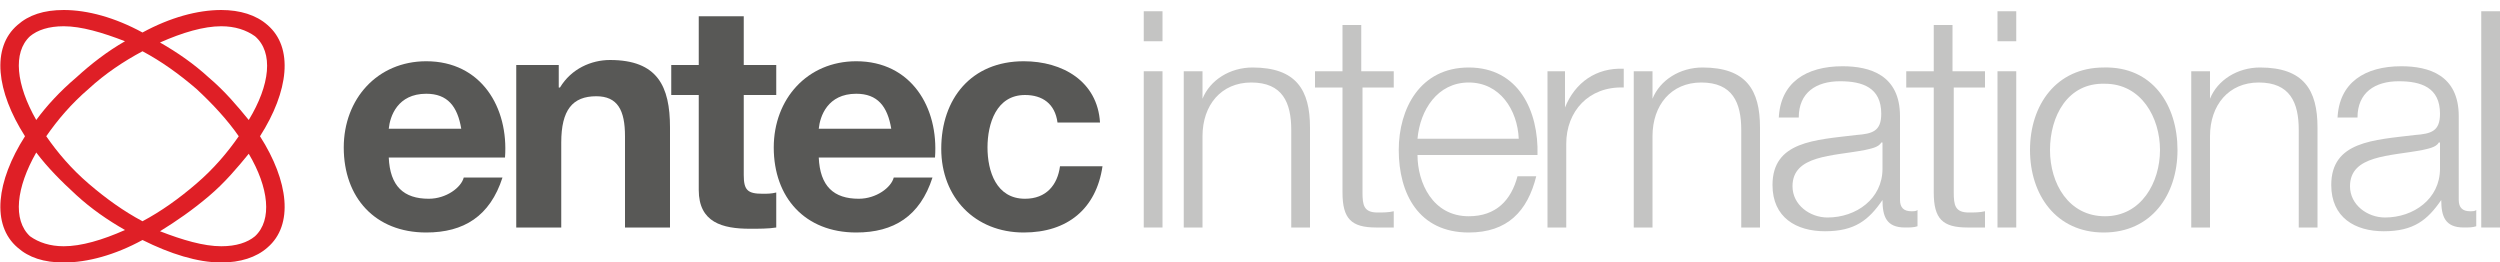 <?xml version="1.0" encoding="utf-8"?>
<!-- Generator: Adobe Illustrator 27.7.0, SVG Export Plug-In . SVG Version: 6.00 Build 0)  -->
<svg version="1.1" id="Layer_1" xmlns="http://www.w3.org/2000/svg" xmlns:xlink="http://www.w3.org/1999/xlink" x="0px" y="0px"
	 viewBox="0 0 200 21" style="enable-background:new 0 0 200 21;" xml:space="preserve">
<style type="text/css">
	.st0{fill:#585856;}
	.st1{fill:#C4C4C3;}
	.st2{fill:#DF1F26;}
</style>
<g>
	<path class="st0" d="M36.9,10.3c-0.3-1.8-1.1-2.8-2.8-2.8c-2.3,0-2.9,1.8-3,2.8H36.9z M31.1,12.6c0.1,2.3,1.2,3.3,3.2,3.3
		c1.4,0,2.6-0.9,2.8-1.7h3.1c-1,3.1-3.1,4.4-6.1,4.4c-4.1,0-6.6-2.8-6.6-6.8c0-3.9,2.7-6.9,6.6-6.9c4.4,0,6.6,3.7,6.3,7.7H31.1z"/>
	<path class="st0" d="M41.3,5.2h3.4V7h0.1c0.9-1.5,2.5-2.2,4-2.2c3.8,0,4.8,2.1,4.8,5.4v8h-3.6v-7.3c0-2.1-0.6-3.2-2.3-3.2
		c-1.9,0-2.8,1.1-2.8,3.7v6.8h-3.6V5.2z"/>
	<path class="st0" d="M59.5,5.2h2.6v2.4h-2.6V14c0,1.2,0.3,1.5,1.5,1.5c0.4,0,0.7,0,1.1-0.1v2.8c-0.6,0.1-1.4,0.1-2.1,0.1
		c-2.2,0-4.1-0.5-4.1-3.1V7.6h-2.2V5.2h2.2V1.3h3.6V5.2z"/>
	<path class="st0" d="M71.3,10.3c-0.3-1.8-1.1-2.8-2.8-2.8c-2.3,0-2.9,1.8-3,2.8H71.3z M65.5,12.6c0.1,2.3,1.2,3.3,3.2,3.3
		c1.4,0,2.6-0.9,2.8-1.7h3.1c-1,3.1-3.1,4.4-6.1,4.4c-4.1,0-6.6-2.8-6.6-6.8c0-3.9,2.7-6.9,6.6-6.9c4.4,0,6.6,3.7,6.3,7.7H65.5z"/>
	<path class="st0" d="M84.6,9.8c-0.2-1.5-1.2-2.2-2.6-2.2c-2.3,0-3,2.3-3,4.2c0,1.9,0.7,4.1,3,4.1c1.7,0,2.6-1.1,2.8-2.6h3.4
		c-0.5,3.4-2.8,5.3-6.3,5.3c-3.9,0-6.6-2.8-6.6-6.7c0-4,2.4-7,6.6-7c3.1,0,5.9,1.6,6.1,4.9H84.6z"/>
	<path class="st1" d="M91.5,5.7H93v12.5h-1.5V5.7z M91.5,0.9H93v2.4h-1.5V0.9z"/>
	<path class="st1" d="M94.7,5.7h1.5v2.2h0c0.6-1.5,2.2-2.5,4-2.5c3.5,0,4.6,1.8,4.6,4.8v8h-1.5v-7.8c0-2.2-0.7-3.8-3.2-3.8
		c-2.4,0-3.9,1.8-3.9,4.3v7.3h-1.5V5.7z"/>
	<path class="st1" d="M109,5.7h2.5V7H109v8.4c0,1,0.1,1.6,1.2,1.6c0.4,0,0.9,0,1.3-0.1v1.3c-0.5,0-0.9,0-1.4,0c-2,0-2.7-0.7-2.7-2.8
		V7h-2.2V5.7h2.2V2h1.5V5.7z"/>
	<path class="st1" d="M121.5,11.1c-0.1-2.3-1.5-4.5-4-4.5c-2.5,0-3.9,2.2-4.1,4.5H121.5z M113.4,12.4c0,2.2,1.2,4.9,4.1,4.9
		c2.2,0,3.4-1.3,3.9-3.2h1.5c-0.7,2.8-2.3,4.5-5.4,4.5c-4,0-5.6-3.1-5.6-6.6c0-3.3,1.7-6.6,5.6-6.6c4,0,5.6,3.5,5.5,7H113.4z"/>
	<path class="st1" d="M123.8,5.7h1.4v2.9h0c0.8-2,2.5-3.2,4.7-3.1v1.5c-2.8-0.1-4.6,1.9-4.6,4.5v6.7h-1.5V5.7z"/>
	<path class="st1" d="M130.7,5.7h1.5v2.2h0c0.6-1.5,2.2-2.5,4-2.5c3.5,0,4.6,1.8,4.6,4.8v8h-1.5v-7.8c0-2.2-0.7-3.8-3.2-3.8
		c-2.4,0-3.9,1.8-3.9,4.3v7.3h-1.5V5.7z"/>
	<path class="st1" d="M150.5,11.4L150.5,11.4c-0.2,0.4-0.9,0.5-1.3,0.6c-2.6,0.5-5.8,0.4-5.8,2.9c0,1.5,1.4,2.5,2.8,2.5
		c2.3,0,4.4-1.5,4.4-3.9V11.4z M142.3,9.5c0.1-2.9,2.2-4.2,5.1-4.2c2.2,0,4.6,0.7,4.6,4V16c0,0.6,0.3,0.9,0.9,0.9
		c0.2,0,0.4,0,0.5-0.1v1.3c-0.3,0.1-0.6,0.1-1,0.1c-1.5,0-1.8-0.9-1.8-2.2h0c-1.1,1.6-2.2,2.5-4.6,2.5c-2.3,0-4.2-1.1-4.2-3.7
		c0-3.5,3.4-3.6,6.7-4c1.3-0.1,2-0.3,2-1.7c0-2.1-1.5-2.6-3.3-2.6c-1.9,0-3.3,0.9-3.3,2.9H142.3z"/>
	<path class="st1" d="M156.3,5.7h2.5V7h-2.5v8.4c0,1,0.1,1.6,1.2,1.6c0.4,0,0.9,0,1.3-0.1v1.3c-0.5,0-0.9,0-1.4,0
		c-2,0-2.7-0.7-2.7-2.8V7h-2.2V5.7h2.2V2h1.5V5.7z"/>
	<path class="st1" d="M159.8,5.7h1.5v12.5h-1.5V5.7z M159.8,0.9h1.5v2.4h-1.5V0.9z"/>
	<path class="st1" d="M164,12c0,2.7,1.5,5.3,4.4,5.3c2.9,0,4.4-2.7,4.4-5.3s-1.5-5.3-4.4-5.3C165.4,6.6,164,9.3,164,12 M174.2,12
		c0,3.6-2.1,6.6-5.9,6.6c-3.8,0-5.9-3-5.9-6.6c0-3.6,2.1-6.6,5.9-6.6C172.2,5.3,174.2,8.4,174.2,12"/>
	<path class="st1" d="M175.3,5.7h1.5v2.2h0c0.6-1.5,2.2-2.5,4-2.5c3.5,0,4.6,1.8,4.6,4.8v8h-1.5v-7.8c0-2.2-0.7-3.8-3.2-3.8
		c-2.4,0-3.9,1.8-3.9,4.3v7.3h-1.5V5.7z"/>
	<path class="st1" d="M195.1,11.4L195.1,11.4c-0.2,0.4-0.9,0.5-1.3,0.6c-2.6,0.5-5.8,0.4-5.8,2.9c0,1.5,1.4,2.5,2.8,2.5
		c2.3,0,4.4-1.5,4.4-3.9V11.4z M187,9.5c0.1-2.9,2.2-4.2,5.1-4.2c2.2,0,4.6,0.7,4.6,4V16c0,0.6,0.3,0.9,0.9,0.9c0.2,0,0.4,0,0.5-0.1
		v1.3c-0.3,0.1-0.6,0.1-1,0.1c-1.5,0-1.8-0.9-1.8-2.2h0c-1.1,1.6-2.2,2.5-4.6,2.5c-2.3,0-4.2-1.1-4.2-3.7c0-3.5,3.4-3.6,6.7-4
		c1.3-0.1,2-0.3,2-1.7c0-2.1-1.5-2.6-3.3-2.6c-1.9,0-3.3,0.9-3.3,2.9H187z"/>
	<rect x="198.5" y="0.9" class="st1" width="1.5" height="17.3"/>
	<path class="st2" d="M20.4,18.9c-0.6,0.5-1.5,0.8-2.7,0.8c-1.4,0-3.1-0.5-4.9-1.2c1.3-0.8,2.6-1.7,3.9-2.8c1.3-1.1,2.3-2.3,3.2-3.4
		C21.5,15,21.8,17.6,20.4,18.9 M5.1,19.7c-1.1,0-2-0.3-2.7-0.8C1,17.6,1.3,15,2.9,12.2c0.9,1.2,2,2.3,3.2,3.4c1.2,1.1,2.5,2,3.9,2.8
		C8.2,19.2,6.5,19.7,5.1,19.7 M2.4,2.9C3,2.4,3.9,2.1,5.1,2.1c1.4,0,3.1,0.5,4.9,1.2C8.6,4.1,7.3,5.1,6.1,6.2
		C4.8,7.3,3.7,8.5,2.9,9.6C1.3,6.8,1,4.2,2.4,2.9 M19.1,10.9c-0.9,1.3-2,2.6-3.4,3.8c-1.4,1.2-2.8,2.2-4.3,3c-1.5-0.8-2.9-1.8-4.3-3
		c-1.4-1.2-2.5-2.5-3.4-3.8c0.9-1.3,2-2.6,3.4-3.8c1.3-1.2,2.8-2.2,4.3-3c1.5,0.8,2.9,1.8,4.3,3C17,8.3,18.2,9.6,19.1,10.9
		 M17.7,2.1c1.1,0,2,0.3,2.7,0.8c1.5,1.3,1.2,3.9-0.5,6.7C19,8.5,18,7.3,16.7,6.2c-1.2-1.1-2.5-2-3.9-2.8
		C14.6,2.6,16.3,2.1,17.7,2.1 M21.4,2c-0.9-0.8-2.2-1.2-3.7-1.2c-1.9,0-4.1,0.6-6.3,1.8C9.2,1.4,7,0.8,5.1,0.8
		C3.5,0.8,2.3,1.2,1.4,2C-0.7,3.8-0.3,7.3,2,10.9c-2.3,3.6-2.7,7.1-0.6,8.9C2.3,20.6,3.5,21,5.1,21c1.9,0,4.1-0.6,6.3-1.8
		c2.2,1.1,4.4,1.8,6.3,1.8c1.5,0,2.8-0.4,3.7-1.2c2.1-1.8,1.7-5.3-0.6-8.9C23.1,7.3,23.5,3.8,21.4,2"/>
</g>
</svg>
